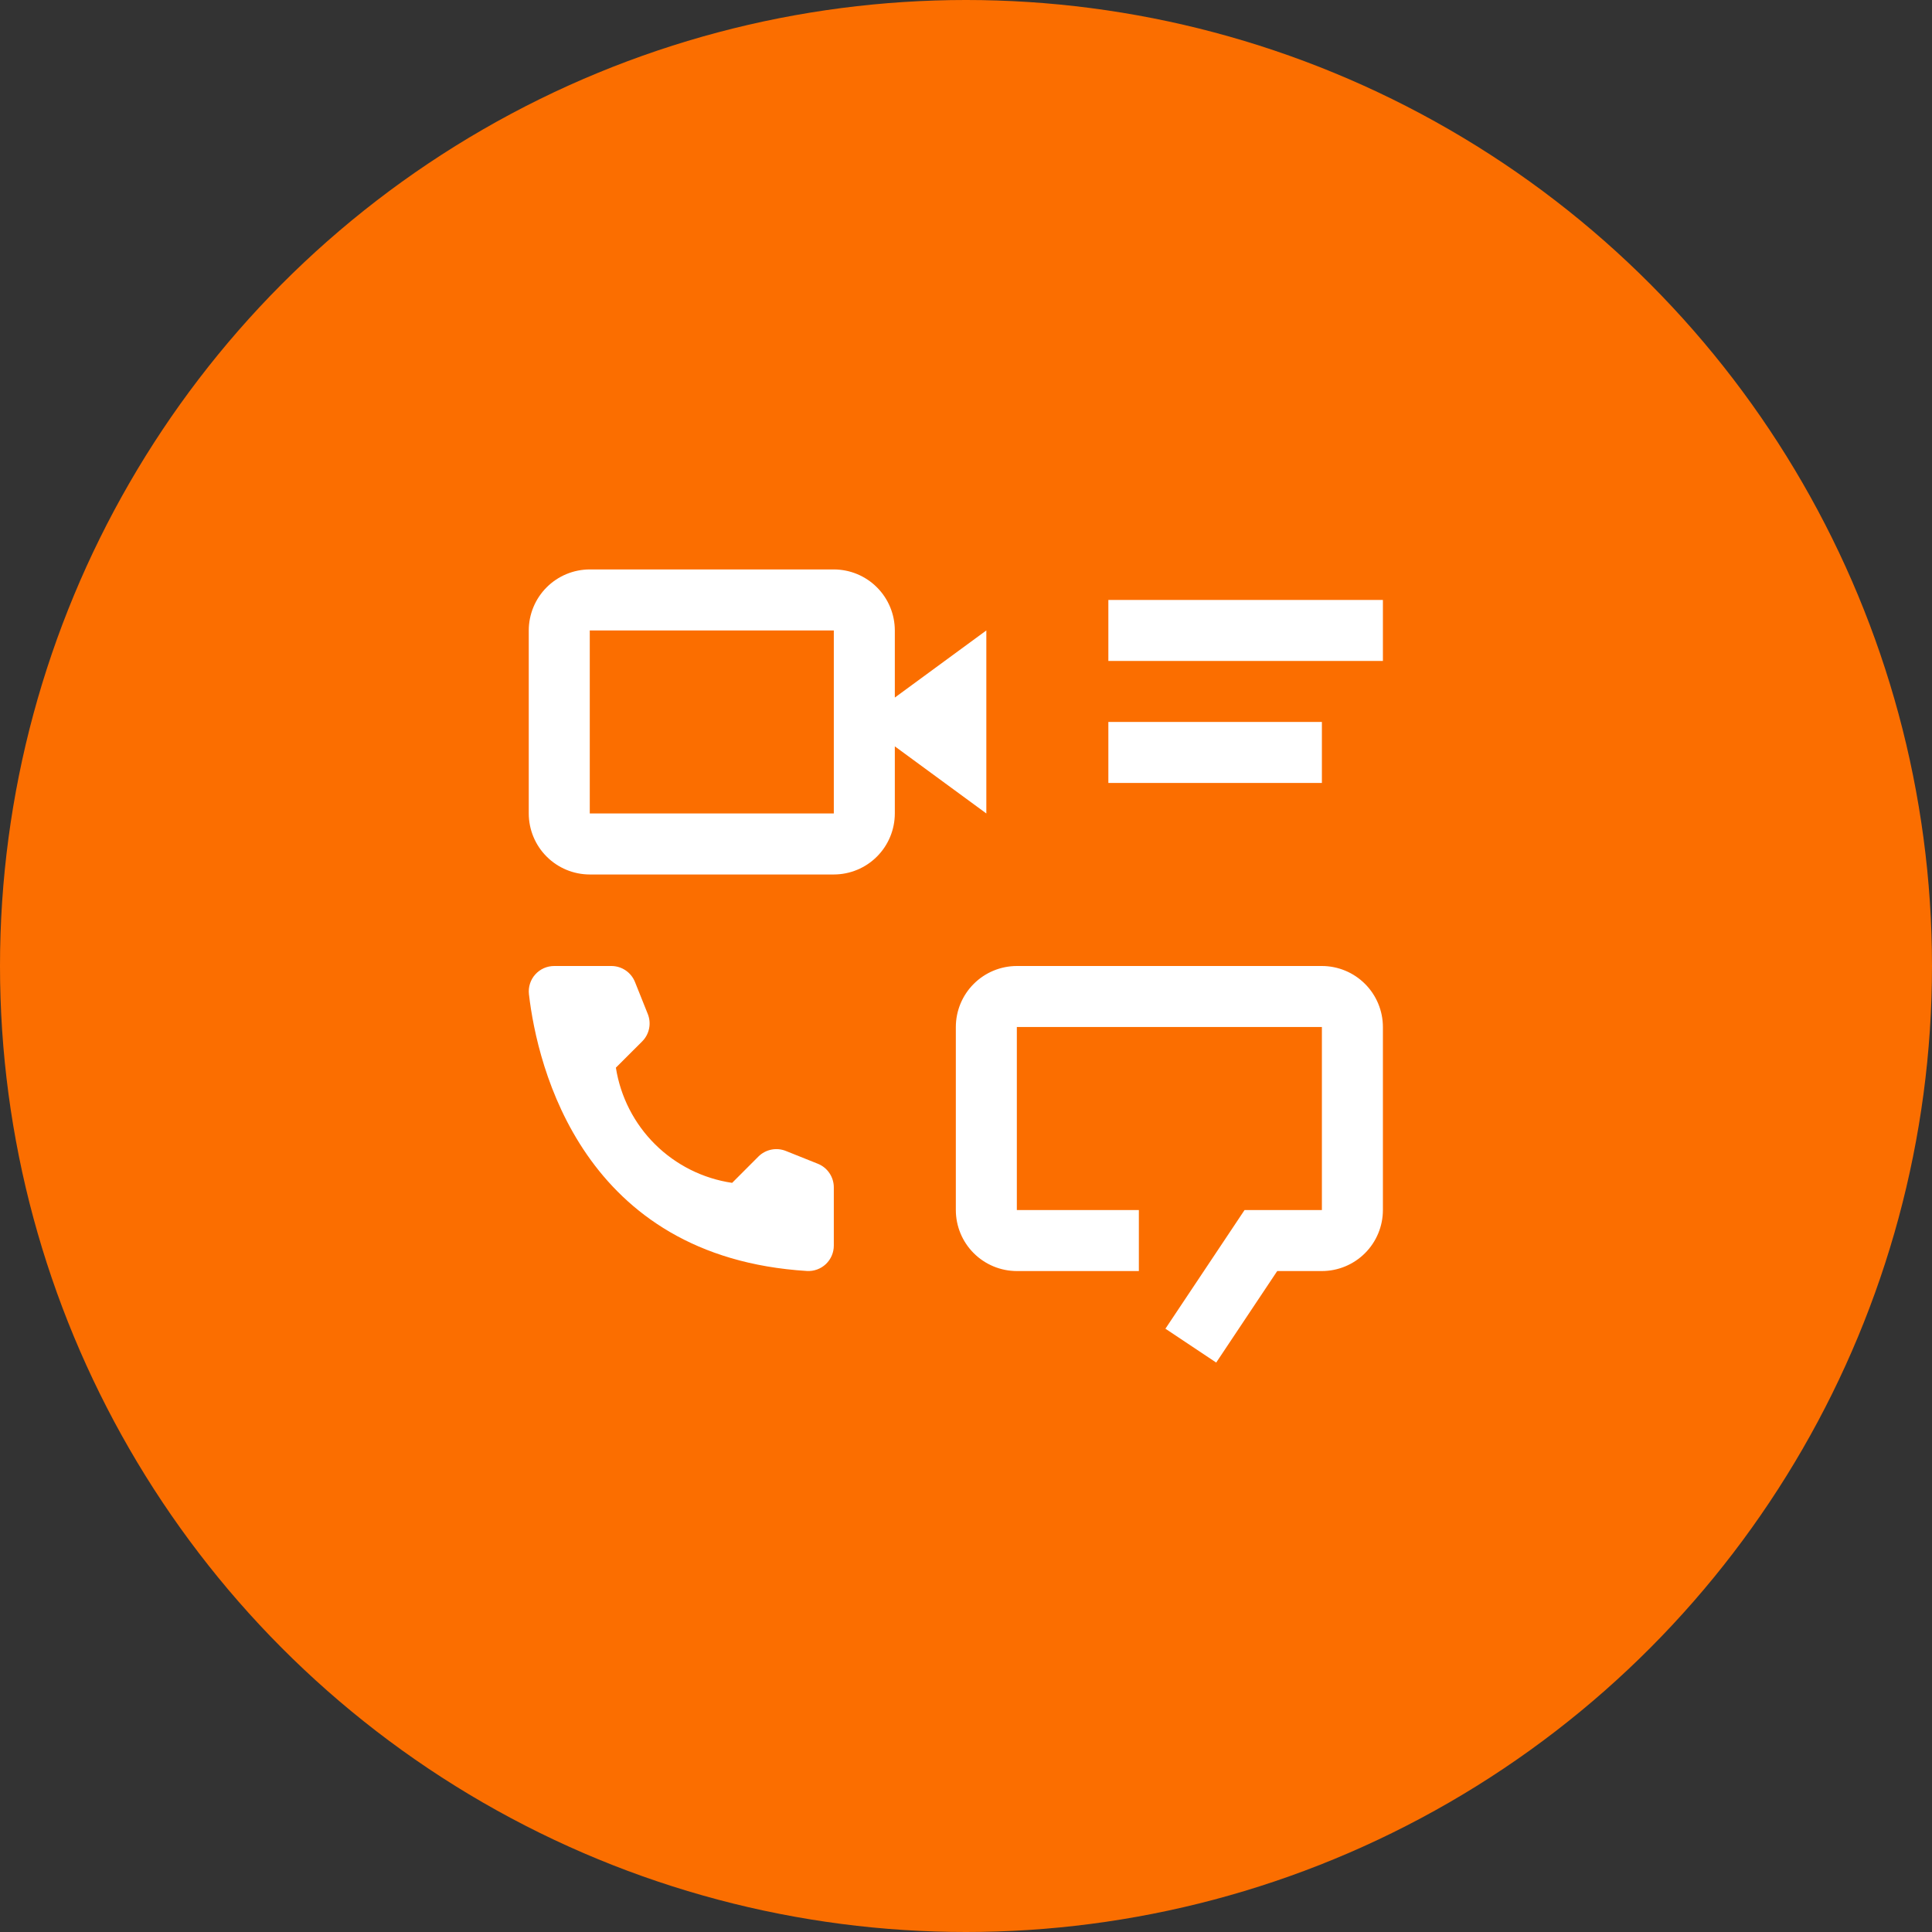 <svg width="95" height="95" viewBox="0 0 95 95" fill="none" xmlns="http://www.w3.org/2000/svg">
<rect x="0" y="0" width="95" height="95" fill="#333333" stroke="none"/>
<circle cx="47.5" cy="47.5" r="47.5" fill="#FB6E00"/>
<path d="M65 47.5H50C49.205 47.501 48.442 47.817 47.88 48.38C47.317 48.942 47.001 49.705 47 50.5V59.5C47.001 60.295 47.317 61.058 47.88 61.62C48.442 62.183 49.205 62.499 50 62.5H56V59.5H50V50.5H65V59.5H61.197L57.306 65.335L59.803 67L62.803 62.5H65C65.795 62.499 66.558 62.183 67.12 61.62C67.683 61.058 67.999 60.295 68 59.5V50.5C67.999 49.705 67.683 48.942 67.12 48.38C66.558 47.817 65.795 47.501 65 47.5ZM36.001 58.163L37.292 56.87C37.465 56.697 37.685 56.579 37.925 56.53C38.164 56.481 38.413 56.503 38.641 56.594L40.215 57.224C40.447 57.317 40.646 57.477 40.785 57.684C40.925 57.891 41 58.135 41 58.384V61.246C41.001 61.416 40.966 61.585 40.899 61.741C40.832 61.898 40.734 62.039 40.611 62.156C40.487 62.273 40.341 62.364 40.181 62.422C40.022 62.481 39.851 62.506 39.681 62.497C28.651 61.812 26.422 52.468 26.009 48.889C25.989 48.714 26.006 48.537 26.06 48.369C26.113 48.202 26.201 48.047 26.319 47.916C26.436 47.785 26.58 47.68 26.74 47.608C26.901 47.537 27.075 47.5 27.251 47.5H30.062C30.312 47.5 30.556 47.575 30.763 47.715C30.97 47.855 31.13 48.054 31.223 48.286L31.853 49.861C31.944 50.088 31.966 50.337 31.917 50.576C31.868 50.815 31.75 51.035 31.577 51.208L30.284 52.499C30.509 53.929 31.184 55.25 32.212 56.269C33.24 57.288 34.567 57.952 35.999 58.163H36.001ZM54.5 35.5H65V38.5H54.5V35.5ZM54.5 29.5H68V32.5H54.5V29.5ZM48.5 31L44 34.3V31C43.999 30.205 43.683 29.442 43.12 28.88C42.558 28.317 41.795 28.001 41 28H29C28.205 28.001 27.442 28.317 26.88 28.88C26.317 29.442 26.001 30.205 26 31V40C26.001 40.795 26.317 41.558 26.88 42.12C27.442 42.683 28.205 42.999 29 43H41C41.795 42.999 42.558 42.683 43.12 42.12C43.683 41.558 43.999 40.795 44 40V36.7L48.5 40V31ZM29 40V31H41V40H29Z" fill="white"/>
</svg>
